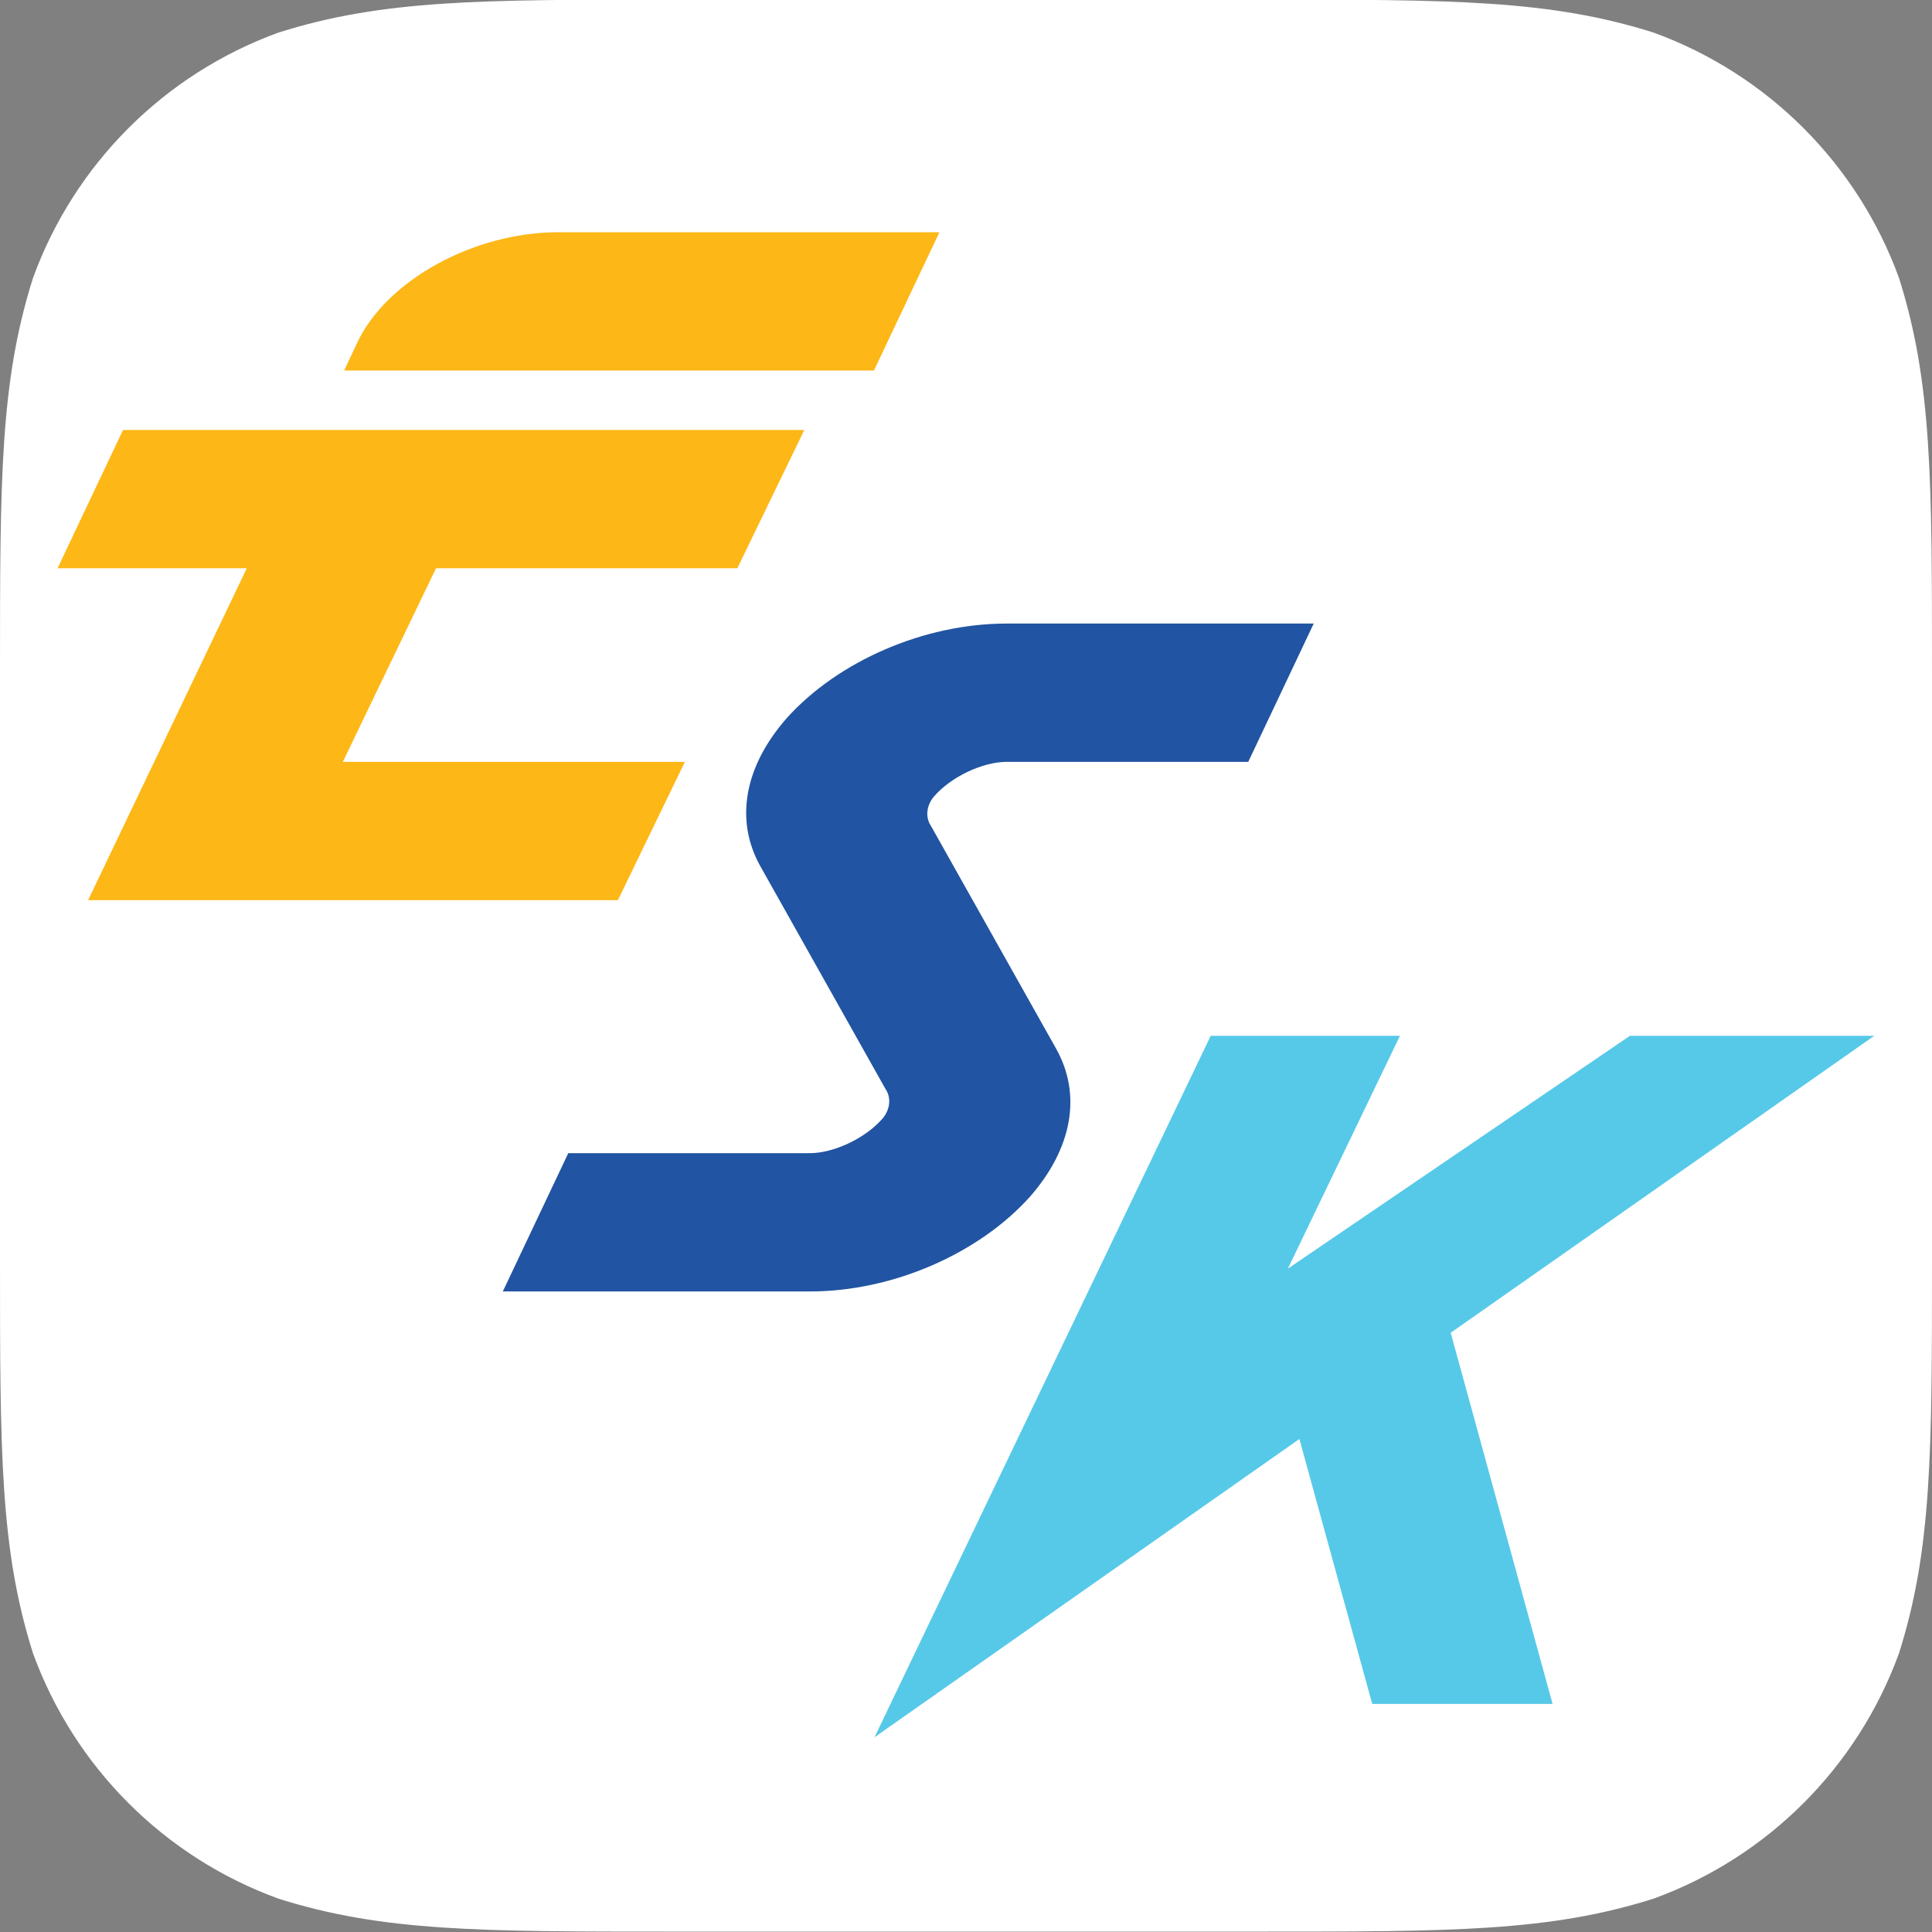 <svg xmlns="http://www.w3.org/2000/svg" xmlns:xlink="http://www.w3.org/1999/xlink" viewBox="0 0 1024 1024"><rect x="0" y="0" width="1024" height="1024" fill="#808080" stroke="none"/><defs><symbol id="a" viewBox="0 0 1024 1024"><path d="M357 0h310c102.8 0 154.2 0 209.5 17.5 60.4 22 108 69.6 130 130C1024 202.8 1024 254.2 1024 357v310c0 102.8 0 154.2-17.5 209.5-22 60.4-69.6 108-130 130C821.2 1024 769.8 1024 667 1024H357c-102.8 0-154.2 0-209.5-17.5-60.4-22-108-69.6-130-130C0 821.2 0 769.8 0 667V357c0-102.8 0-154.2 17.5-209.5 22-60.4 69.6-108 130-130C202.8 0 254.2 0 357 0" style="fill:#fff"/></symbol></defs><use xlink:href="#a" width="1024" height="1024" transform="translate(0 -.2)"/><path d="m559.7 555.7-66.3-118c-3.1-4.6-2.3-10.8 1.5-15.4 9.3-10.8 26.2-18.5 38.6-18.5h128.1l34.7-73.3H533.5c-44 0-89.5 20.1-116.5 50.1-22.4 25.5-27.8 54-13.9 78.7l66.3 118c3.1 4.6 2.3 10.8-1.5 15.4-9.3 10.8-26.2 18.5-38.6 18.5H301.2l-34.7 73.3h162.8c44 0 89.5-20.1 116.5-50.1 22.4-25.5 27.8-54 13.9-78.7" style="fill:#2154a2"/><path d="M993.5 549H863.9L682.6 672.4 742 549H641.7L463.5 920.8l225.2-158.1 38.6 140.4h95.6l-54-196.7L993.4 549z" style="fill:#57c9e8"/><path d="m65.2 227.9-34.7 73.3h100.3L46.7 477.1h280.8l35.5-73.3H181.7l49.4-102.6h159.7l35.5-73.3zm230.6-104.8c-44.7 0-91 25.5-106.5 58.6l-6.9 14.7h280.8l34.7-73.3z" style="fill:#fdb716"/></svg>